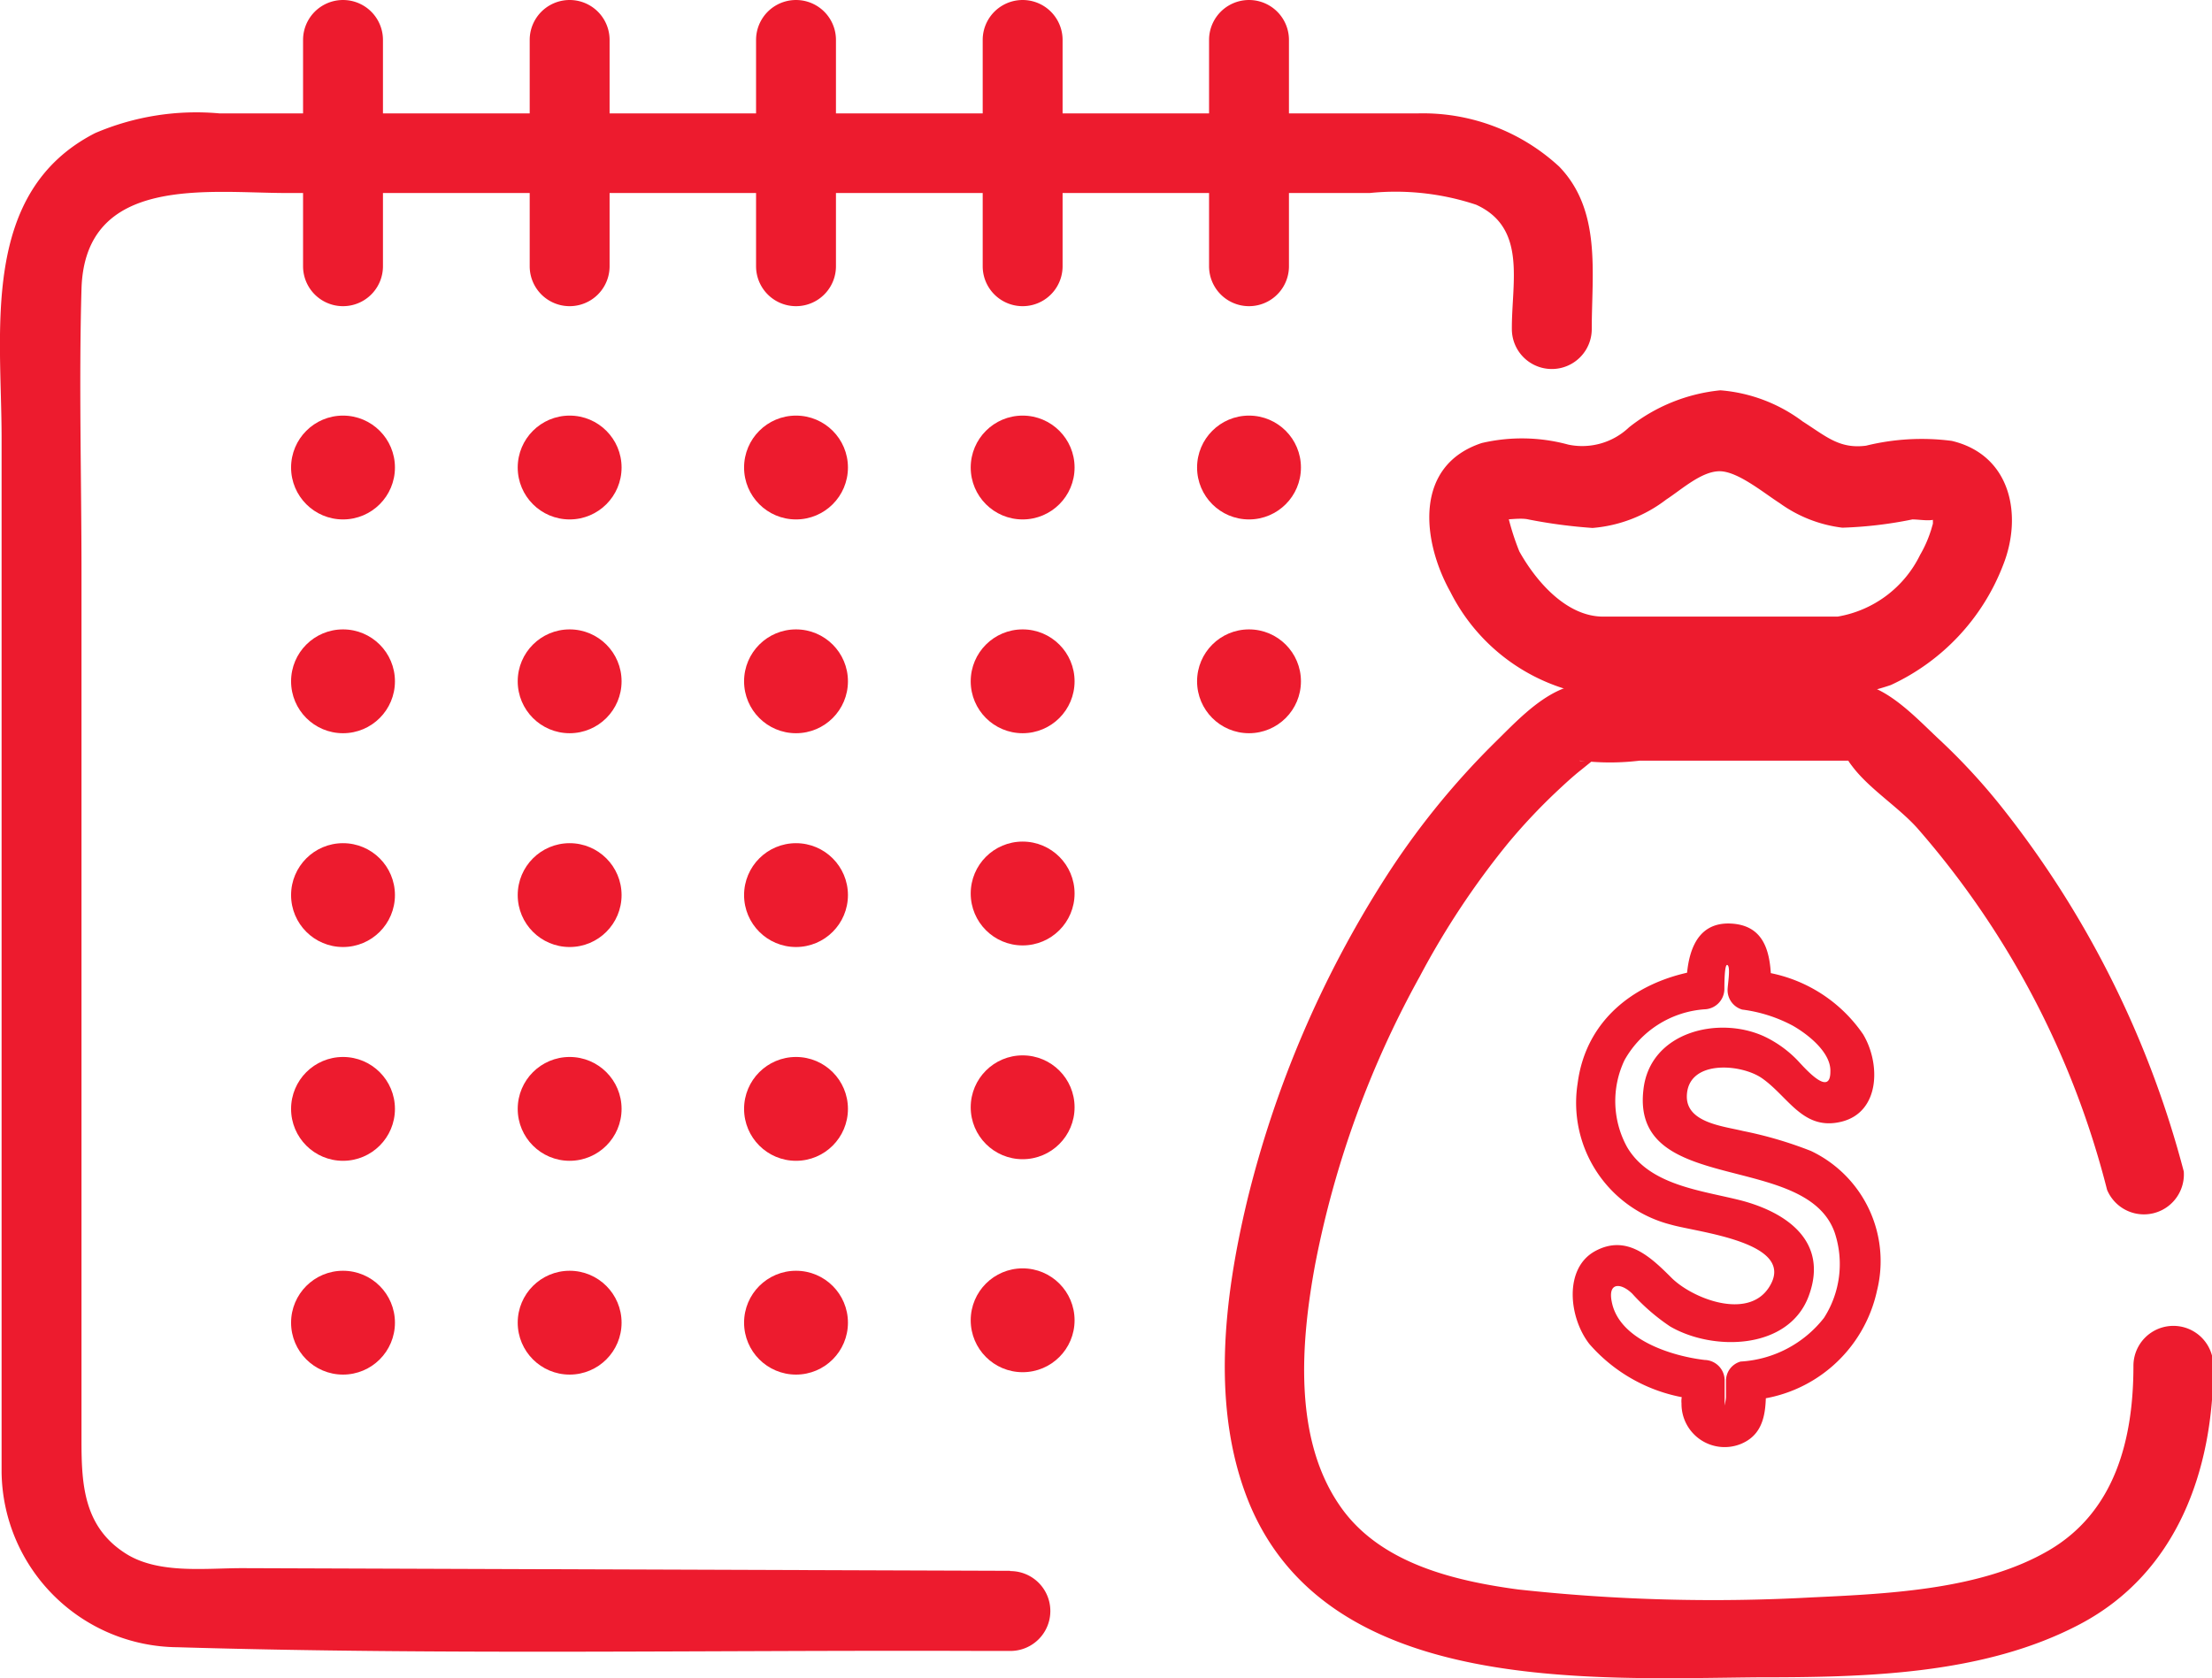 <svg xmlns="http://www.w3.org/2000/svg" viewBox="0 0 83.06 63.03"><defs><style>.cls-1{fill:#ed1b2e;}</style></defs><g id="Layer_2" data-name="Layer 2"><g id="Layer_1-2" data-name="Layer 1"><path class="cls-1" d="M82,44a37.14,37.14,0,0,0-6.88-13.74,23.4,23.4,0,0,0-2.35-2.53c-.81-.76-1.88-1.92-3-2.06a19.64,19.64,0,0,0-2.17,0c-2.64,0-5.29-.07-7.93,0-1.44,0-2.59,1.29-3.58,2.26A29.5,29.5,0,0,0,52,33a40.16,40.16,0,0,0-5.17,12.1c-.87,3.64-1.38,7.83.09,11.39C49.9,63.62,59.61,63.06,66,63c4,0,8.48-.08,12.11-2s5-5.77,5-9.7a1.5,1.5,0,0,0-3,0c0,2.74-.68,5.48-3.19,6.94S71,59.86,68,60a67.23,67.23,0,0,1-11-.3c-2.44-.33-5.25-1-6.72-3.19-1.72-2.53-1.43-6.12-.9-9a36.65,36.65,0,0,1,3.93-10.83,30.51,30.51,0,0,1,3.31-5,22.08,22.08,0,0,1,1.81-1.93c.31-.29.62-.58.95-.84l.42-.34c0,.05-.65,0-.46,0a9.24,9.24,0,0,0,2.23,0h8.06a.27.27,0,0,0,.09,0c-.36-.08-.43-.13-.17.21.64.85,1.72,1.52,2.44,2.32a32.9,32.9,0,0,1,7.13,13.59A1.5,1.5,0,0,0,82,44Z"/><path class="cls-1" d="M60.15,26.16h7.36A8.54,8.54,0,0,0,71,25.73a8.2,8.2,0,0,0,4.21-4.49c.75-1.87.31-4.15-1.92-4.68a8.73,8.73,0,0,0-3.22.18c-1,.13-1.5-.35-2.38-.91a5.93,5.93,0,0,0-3.09-1.17,6.55,6.55,0,0,0-3.43,1.39,2.55,2.55,0,0,1-2.28.65,6.63,6.63,0,0,0-3.25-.06c-2.57.85-2.24,3.69-1.18,5.59a7.19,7.19,0,0,0,5.74,3.93c1.93.06,1.93-2.94,0-3-1.38,0-2.52-1.32-3.15-2.45a9.46,9.46,0,0,1-.43-1.35s0,.16-.09.15c.19,0,.61-.06.86,0a19.38,19.38,0,0,0,2.41.32,5.24,5.24,0,0,0,2.77-1.07c.57-.37,1.32-1.06,2-1.06s1.65.81,2.26,1.2a5.05,5.05,0,0,0,2.35.92,15.48,15.48,0,0,0,2.63-.31c.26,0,.61.07.84,0-.09,0-.1-.26-.07,0,0-.34,0,.13,0,.18.07-.28-.08.27-.08.25a4.5,4.5,0,0,1-.4.9A4.23,4.23,0,0,1,69,23.16c-.65,0-1.31,0-2,0H60.15A1.5,1.5,0,0,0,60.15,26.16Z"/><path class="cls-1" d="M64.76,52.67v-.84a.77.77,0,0,0-.75-.75c-1.21-.14-3.22-.75-3.49-2.19-.15-.74.35-.71.77-.3a7.61,7.61,0,0,0,1.42,1.23c1.61.94,4.46.89,5.21-1.15s-.83-3.13-2.54-3.58c-1.49-.38-3.43-.56-4.28-2A3.58,3.58,0,0,1,61,39.82a3.75,3.75,0,0,1,3-1.91.77.77,0,0,0,.75-.75c0-.17,0-1,.12-.91s0,.75,0,.94a.76.76,0,0,0,.55.73,5.5,5.5,0,0,1,1.89.6c.55.31,1.45,1,1.42,1.73,0,1-1-.18-1.25-.44a4.27,4.27,0,0,0-1.23-.88c-1.71-.79-4.3-.18-4.54,2-.47,4,6.09,2.3,7.18,5.36a3.74,3.74,0,0,1-.4,3.21,4.29,4.29,0,0,1-3.13,1.64.75.75,0,0,0-.55.72c0,.2,0,.4,0,.6s-.13.68-.17.25c-.08-1-1.59-1-1.5,0a1.62,1.62,0,0,0,2.24,1.52c1-.42.93-1.47.93-2.37l-.55.73a5.24,5.24,0,0,0,4.72-4.11A4.58,4.58,0,0,0,68,43.23a14.93,14.93,0,0,0-2.55-.75c-.74-.18-2.1-.31-2.11-1.28,0-1.4,2-1.26,2.81-.71,1,.69,1.55,2,3,1.64s1.47-2.18.81-3.28a5.53,5.53,0,0,0-4-2.38l.55.72c0-1.1-.07-2.42-1.5-2.5S63.32,36,63.32,37.16l.75-.75c-2.42.3-4.5,1.73-4.83,4.28A4.72,4.72,0,0,0,62.75,46c1,.29,4.78.66,3.67,2.36-.8,1.23-2.88.41-3.66-.37s-1.68-1.64-2.86-1-1,2.49-.22,3.49A6.13,6.13,0,0,0,64,52.58l-.75-.75v.84A.75.75,0,0,0,64.76,52.67Z"/><path class="cls-1" d="M37.92,59,9.1,58.9c-1.37,0-3.08.22-4.3-.5-1.66-1-1.74-2.63-1.74-4.3V21.48c0-3.54-.1-7.09,0-10.62.12-4.32,4.78-3.61,7.73-3.61H51.43a9.59,9.59,0,0,1,4,.44c1.91.87,1.33,2.91,1.34,4.67a1.5,1.5,0,0,0,3,0c0-2.11.37-4.45-1.22-6.1a7.54,7.54,0,0,0-5.34-2c-1.07,0-2.14,0-3.2,0H8.25A9.65,9.65,0,0,0,3.57,5C-.76,7.22.06,12.42.06,16.46V52c0,1.1,0,2.21,0,3.31a6.66,6.66,0,0,0,6.6,6.56c10.08.3,20.2.1,30.28.14h1a1.5,1.5,0,0,0,0-3Z"/><path class="cls-1" d="M28.39,1.5V10a1.5,1.5,0,0,0,3,0V1.5a1.5,1.5,0,0,0-3,0Z"/><path class="cls-1" d="M36.9,1.5V10a1.5,1.5,0,0,0,3,0V1.5a1.5,1.5,0,0,0-3,0Z"/><path class="cls-1" d="M45.4,1.5V10a1.5,1.5,0,0,0,3,0V1.5a1.5,1.5,0,0,0-3,0Z"/><path class="cls-1" d="M19.89,1.5V10a1.5,1.5,0,0,0,3,0V1.5a1.5,1.5,0,0,0-3,0Z"/><path class="cls-1" d="M11.38,1.5V10a1.5,1.5,0,0,0,3,0V1.5a1.5,1.5,0,0,0-3,0Z"/><circle class="cls-1" cx="12.88" cy="17.56" r="1.95"/><circle class="cls-1" cx="21.39" cy="17.56" r="1.95"/><circle class="cls-1" cx="29.89" cy="17.56" r="1.95"/><circle class="cls-1" cx="38.4" cy="17.56" r="1.95"/><circle class="cls-1" cx="46.9" cy="17.56" r="1.95"/><circle class="cls-1" cx="46.9" cy="25.59" r="1.95"/><circle class="cls-1" cx="12.88" cy="25.59" r="1.95"/><circle class="cls-1" cx="21.39" cy="25.59" r="1.95"/><circle class="cls-1" cx="29.89" cy="25.59" r="1.95"/><circle class="cls-1" cx="38.4" cy="25.59" r="1.95"/><circle class="cls-1" cx="38.4" cy="33.56" r="1.95"/><circle class="cls-1" cx="38.4" cy="41.59" r="1.95"/><circle class="cls-1" cx="38.4" cy="49.59" r="1.95"/><circle class="cls-1" cx="12.88" cy="33.62" r="1.95"/><circle class="cls-1" cx="21.39" cy="33.62" r="1.95"/><circle class="cls-1" cx="29.89" cy="33.62" r="1.95"/><circle class="cls-1" cx="12.88" cy="41.65" r="1.95"/><circle class="cls-1" cx="21.39" cy="41.65" r="1.95"/><circle class="cls-1" cx="29.89" cy="41.65" r="1.95"/><circle class="cls-1" cx="12.88" cy="49.68" r="1.95"/><circle class="cls-1" cx="21.39" cy="49.68" r="1.95"/><circle class="cls-1" cx="29.89" cy="49.68" r="1.95"/></g></g></svg>